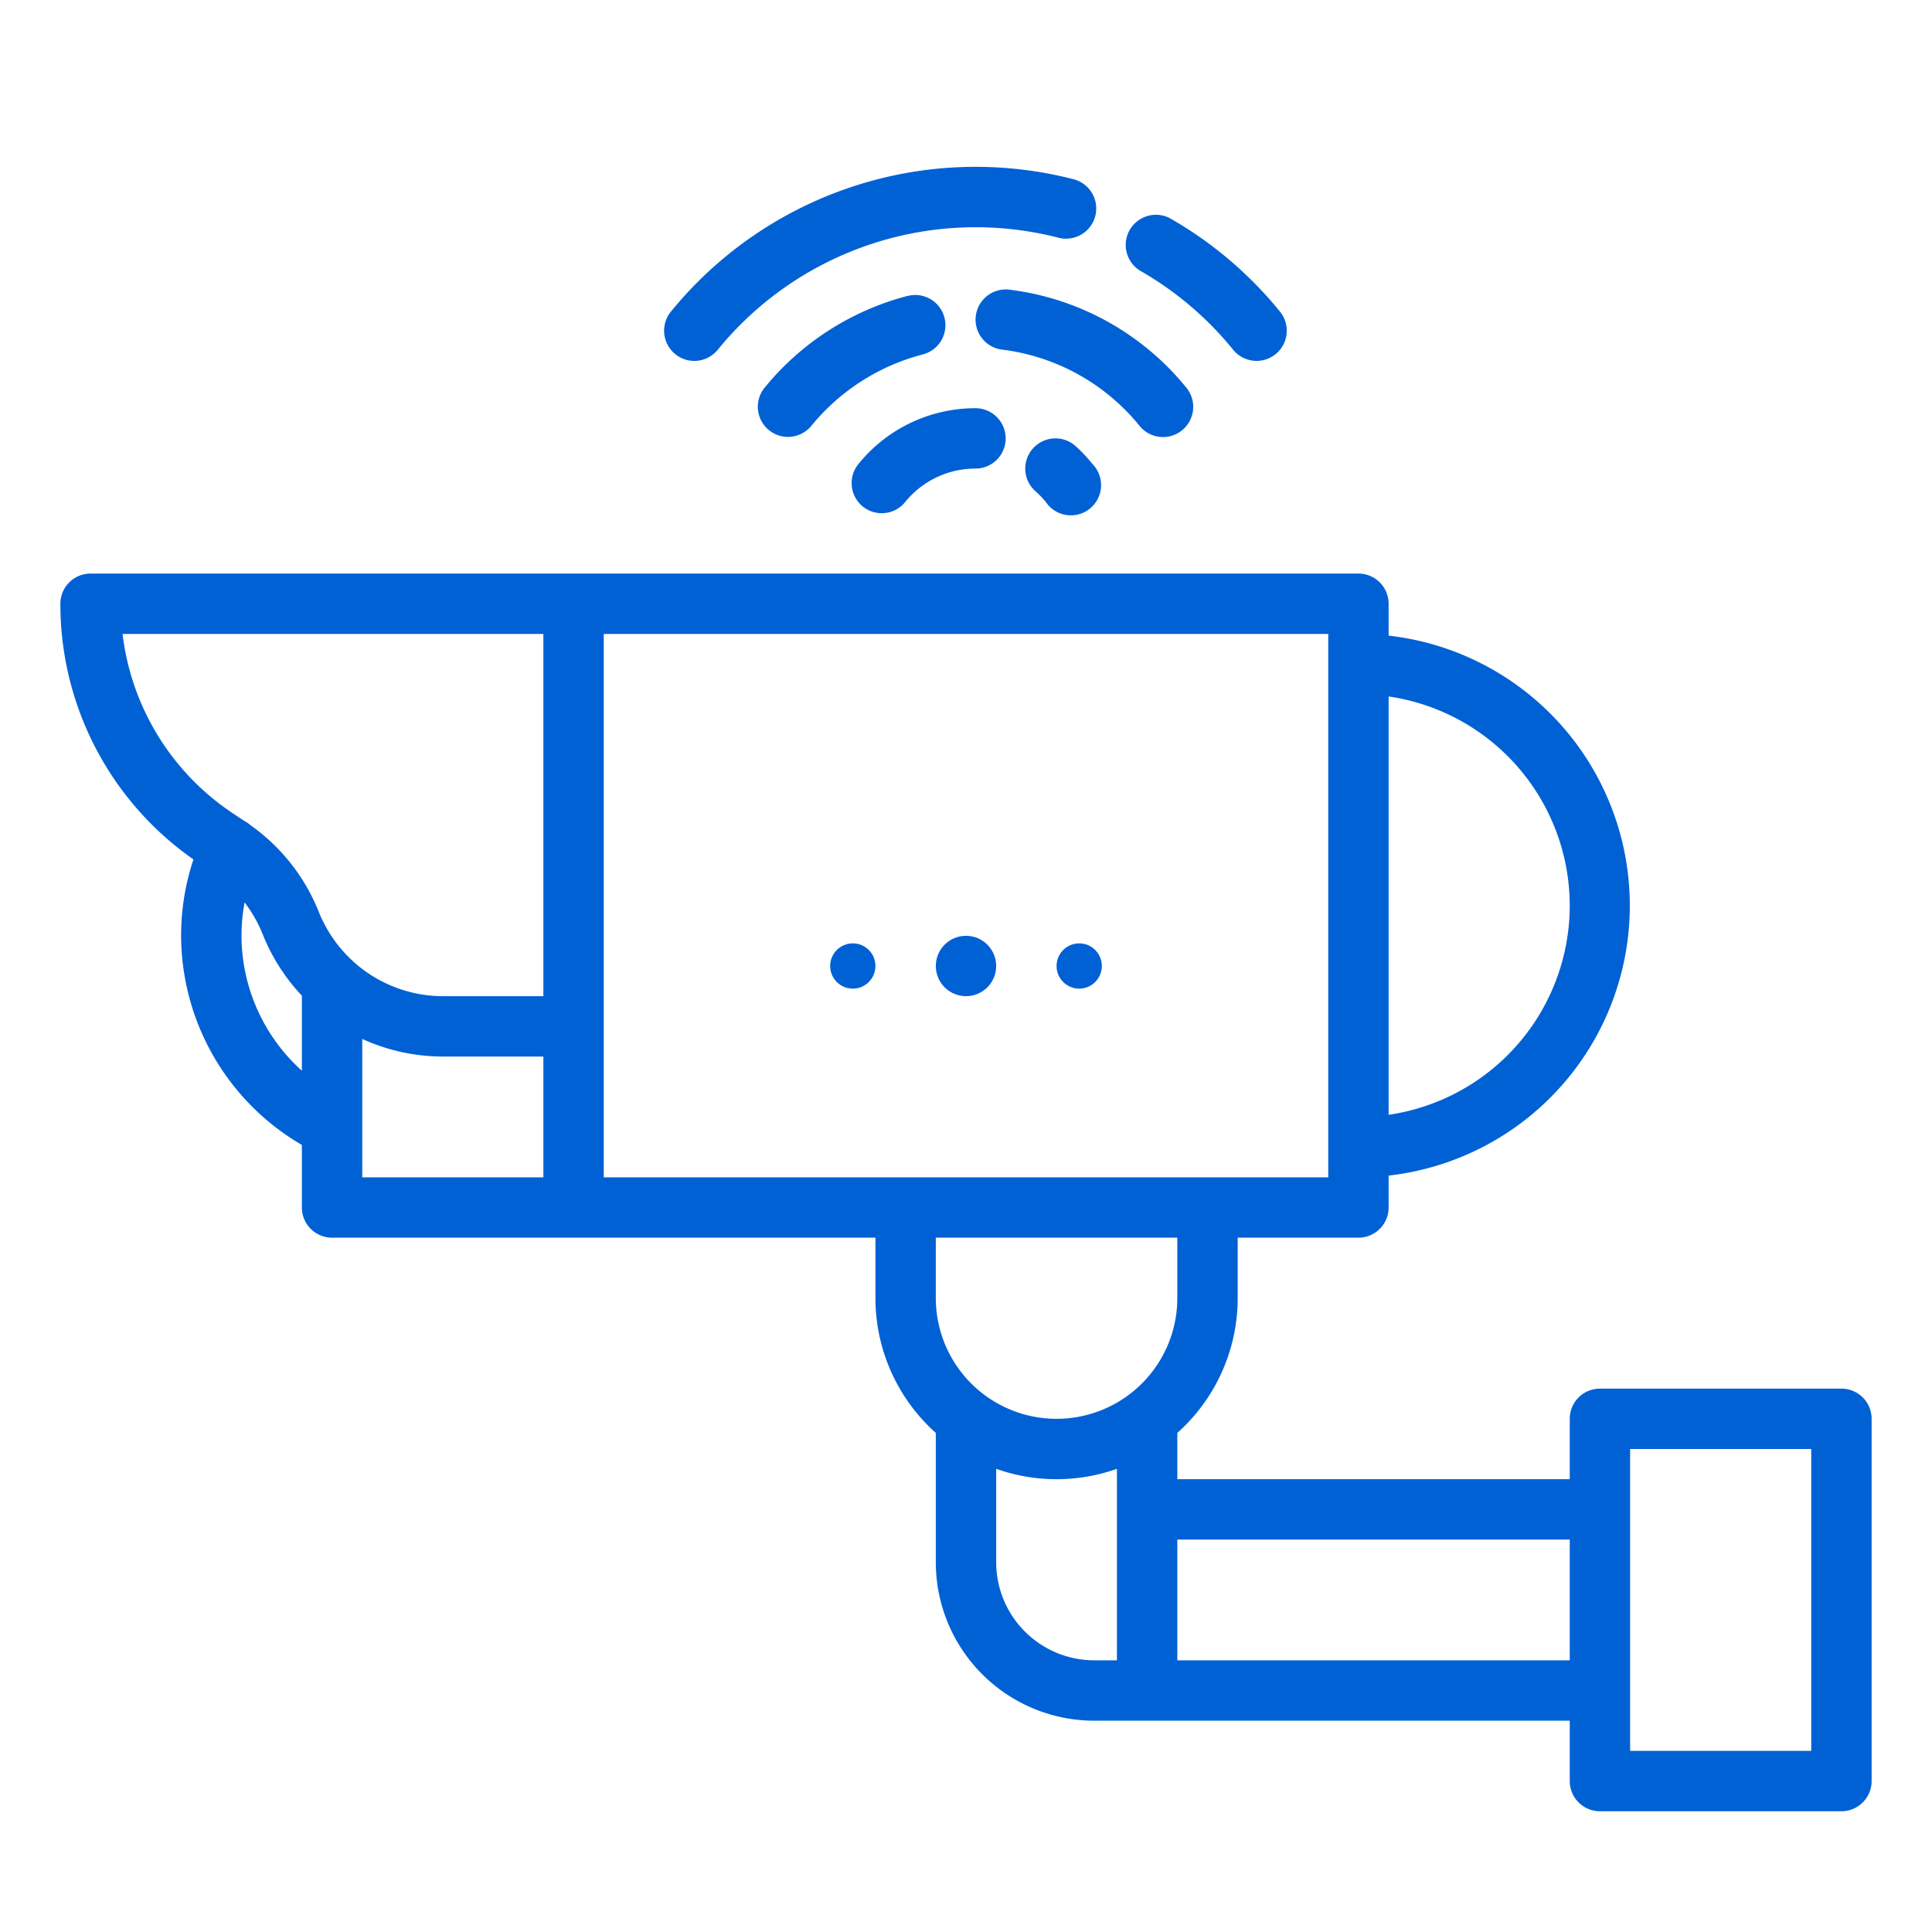 <?xml version="1.0" encoding="UTF-8"?> <svg xmlns="http://www.w3.org/2000/svg" id="Слой_1" data-name="Слой 1" viewBox="0 0 512 512"> <defs> <style>.cls-1{fill:#0061d5;}</style> </defs> <title>icon-15-serv</title> <g id="outline"> <circle class="cls-1" cx="256" cy="256" r="8"></circle> <circle class="cls-1" cx="226" cy="256" r="6"></circle> <circle class="cls-1" cx="286" cy="256" r="6"></circle> <path class="cls-1" d="M280.51,63a8,8,0,0,0,4-15.5A104.17,104.17,0,0,0,177.79,82.59a8,8,0,0,0,12.42,10.1A88.15,88.15,0,0,1,280.51,63Z"></path> <path class="cls-1" d="M326.8,92.69a8,8,0,1,0,12.41-10.1h0a103.77,103.77,0,0,0-28.7-24.49,8,8,0,1,0-8,13.85A87.93,87.93,0,0,1,326.8,92.69Z"></path> <path class="cls-1" d="M203.79,114A8,8,0,0,0,215,112.87,56.5,56.5,0,0,1,244.5,93.94a8,8,0,1,0-3.91-15.52l-.08,0a72.49,72.49,0,0,0-37.88,24.32A8,8,0,0,0,203.79,114Z"></path> <path class="cls-1" d="M302,112.87a8,8,0,1,0,12.42-10.1,71.68,71.68,0,0,0-46.88-26,8,8,0,1,0-2,15.88A55.67,55.67,0,0,1,302,112.87Z"></path> <path class="cls-1" d="M228.62,134.21a8,8,0,0,0,11.26-1.16,23.91,23.91,0,0,1,18.63-8.87,8,8,0,0,0,0-16,39.86,39.86,0,0,0-31,14.77A8,8,0,0,0,228.62,134.21Z"></path> <path class="cls-1" d="M285,118.18a8,8,0,1,0-10.59,12,24.14,24.14,0,0,1,2.76,2.87A8,8,0,1,0,289.54,123,40.48,40.48,0,0,0,285,118.18Z"></path> <path class="cls-1" d="M488,368H424a8,8,0,0,0-8,8v16H312V379.74A47.91,47.91,0,0,0,328,344V328h32a8,8,0,0,0,8-8v-8.46a72,72,0,0,0,0-143.09V160a8,8,0,0,0-8-8H24a8,8,0,0,0-8,8,82.56,82.56,0,0,0,35.27,67.76A63.55,63.55,0,0,0,48,248a64.34,64.34,0,0,0,32,55.42V320a8,8,0,0,0,8,8H232v16a47.91,47.91,0,0,0,16,35.74V414a42,42,0,0,0,42,42H416v16a8,8,0,0,0,8,8h64a8,8,0,0,0,8-8V376A8,8,0,0,0,488,368ZM416,240a56.08,56.08,0,0,1-48,55.43V184.57A56.08,56.08,0,0,1,416,240ZM32.48,168H144v96H117.53a35.51,35.51,0,0,1-23.79-9.08,7.69,7.69,0,0,0-.66-.62,35.77,35.77,0,0,1-8.62-12.69,51.39,51.39,0,0,0-18-22.87,8,8,0,0,0-1.75-1.2l-3-2A66.55,66.55,0,0,1,32.48,168ZM64,248a48.63,48.63,0,0,1,.82-8.84,35.41,35.41,0,0,1,4.78,8.39A51.77,51.77,0,0,0,80,263.87v19.88A48.25,48.25,0,0,1,64,248Zm32,27.33A51.61,51.61,0,0,0,117.53,280H144v32H96ZM160,272V168H352V312H160Zm152,56v16a32,32,0,0,1-64,0V328Zm-48,86V389.25a47.88,47.88,0,0,0,32,0V440h-6A26,26,0,0,1,264,414Zm48,26V408H416v32Zm168,24H432V384h48Z"></path> </g> </svg> 